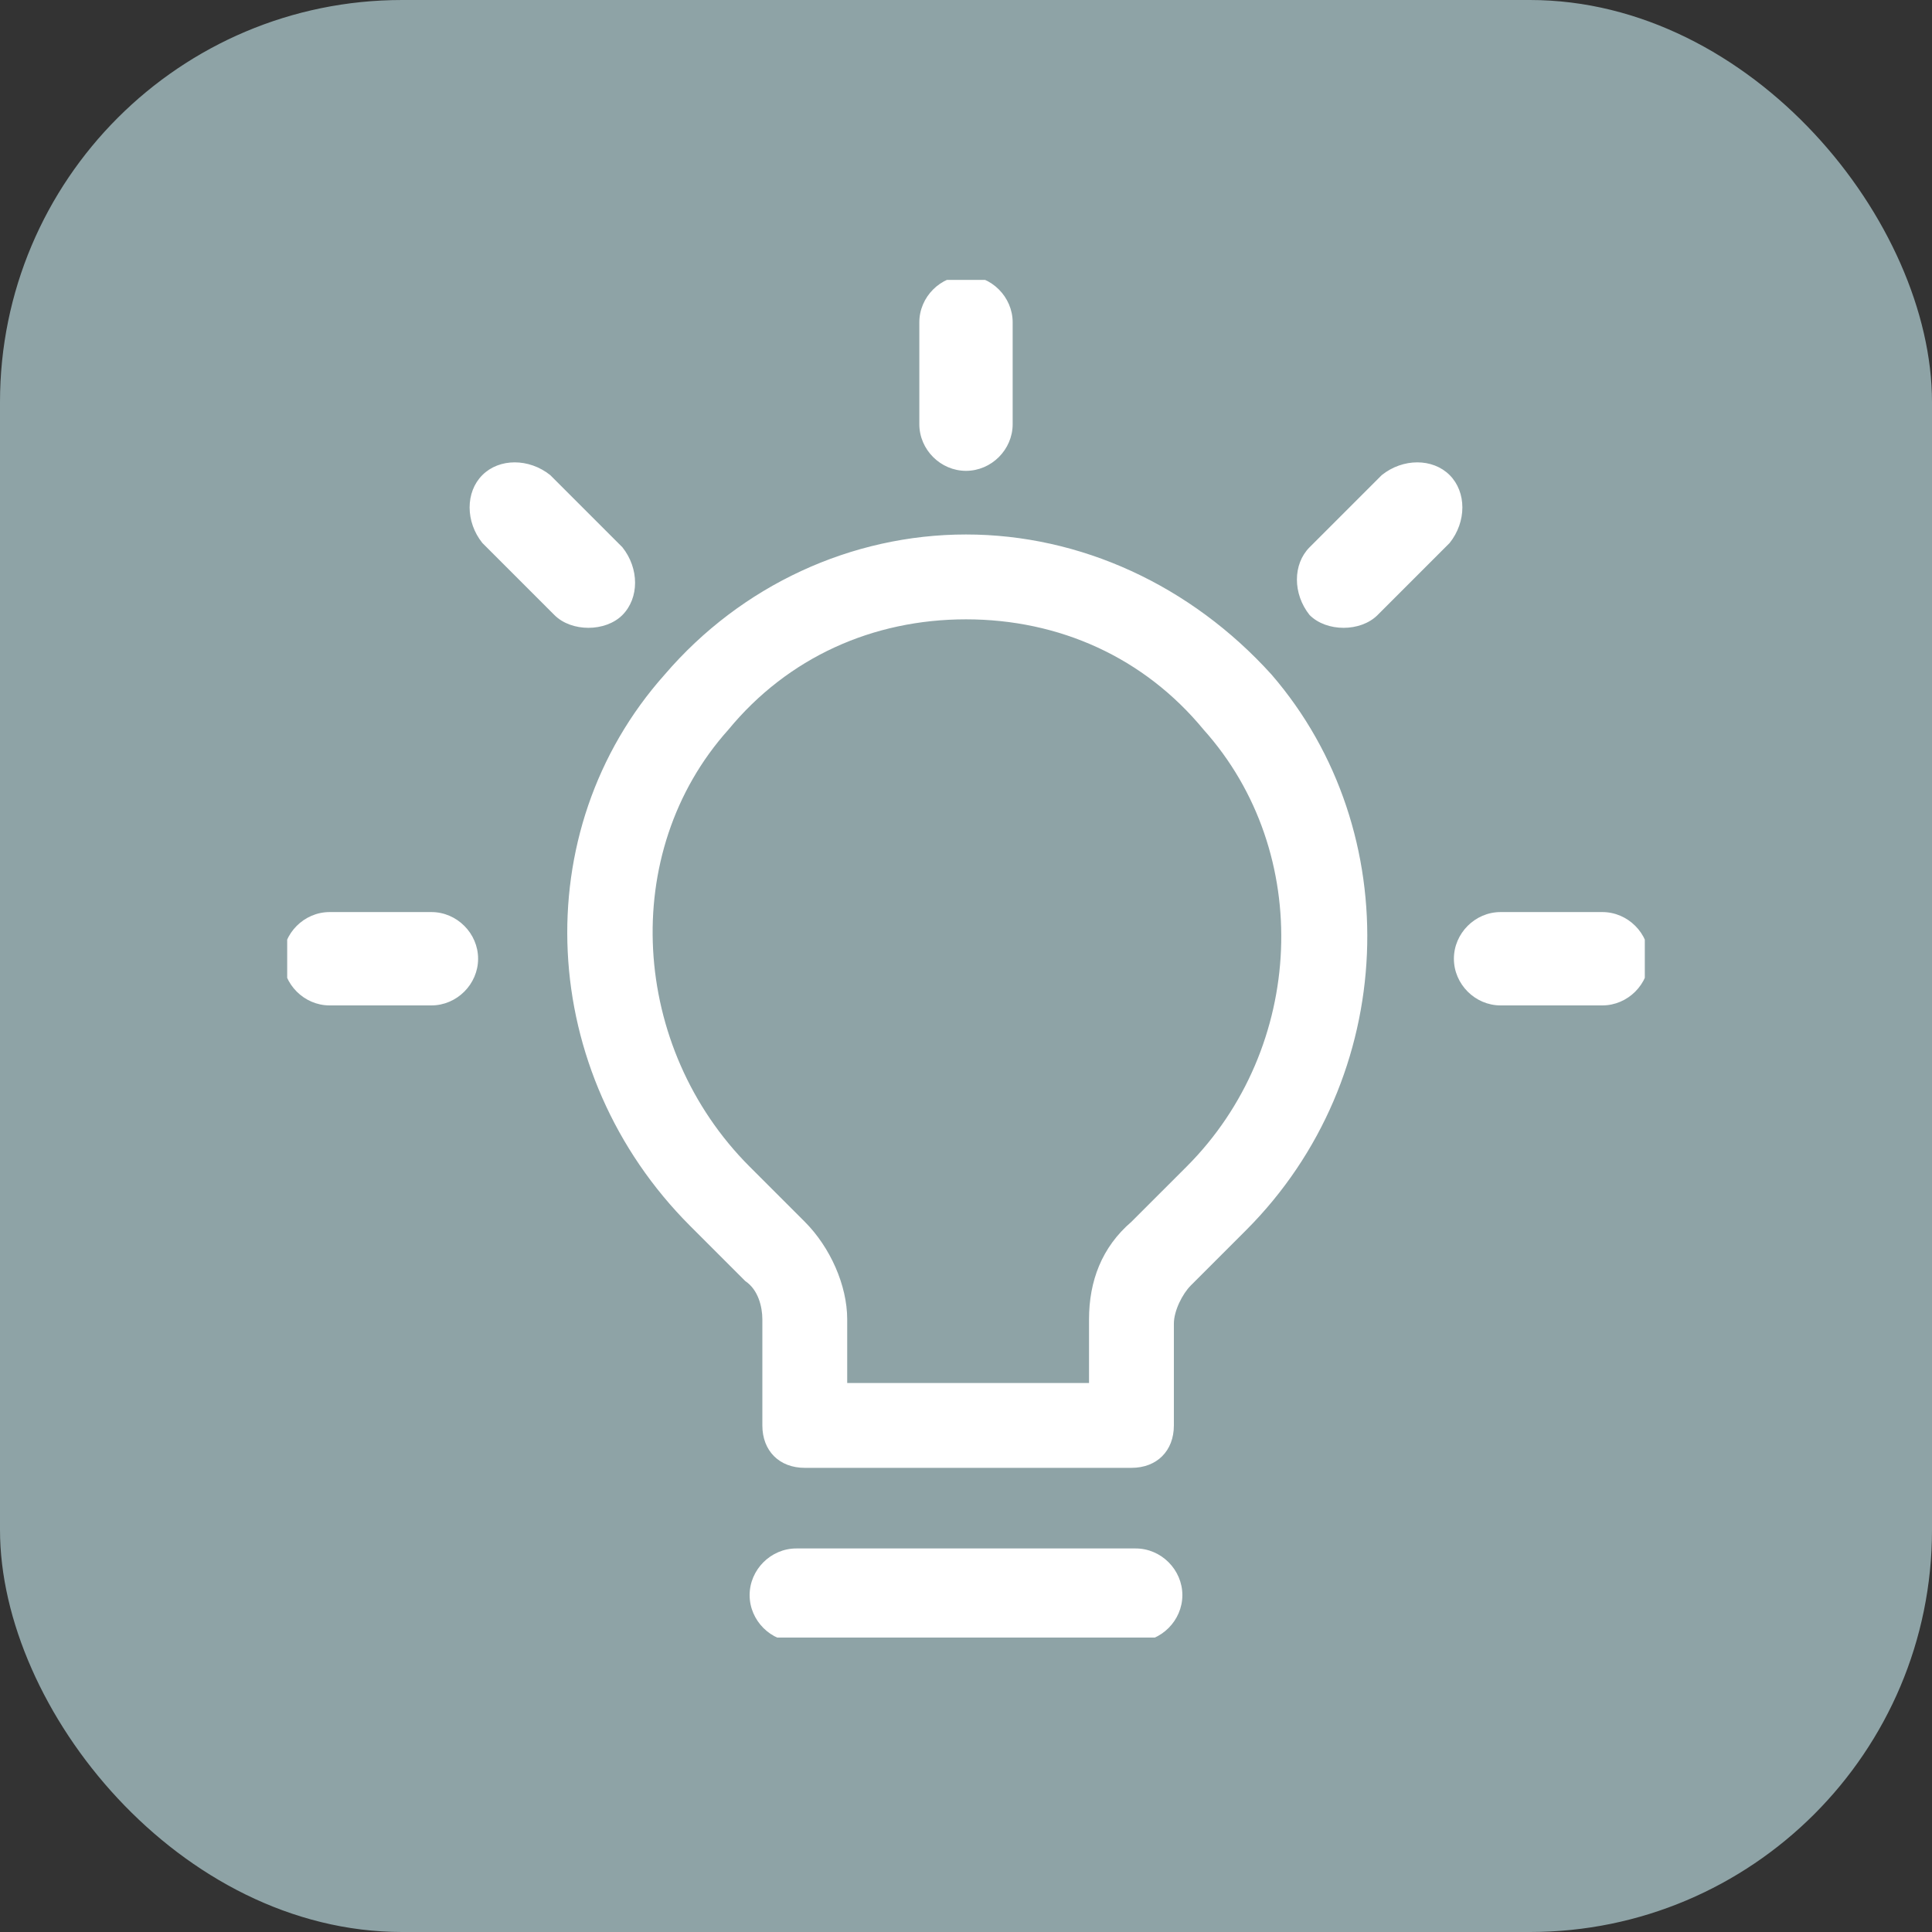 <svg width="221" height="221" viewBox="0 0 221 221" fill="none" xmlns="http://www.w3.org/2000/svg">
<rect x="0" y="0" width="221" height="221" fill="#333333" stroke="none"/>
<rect width="221" height="221" rx="46" fill="#8EA3A6"/>
<g clip-path="url(#clip0)">
<path d="M135.25 182.465C135.25 185.377 132.824 187.803 129.912 187.803H91.087C88.175 187.803 85.749 185.377 85.749 182.465C85.749 179.553 88.175 177.127 91.087 177.127H129.912C132.824 177.127 135.25 179.553 135.25 182.465ZM145.441 77.154C160.971 95.11 160.001 123.258 142.53 140.729L136.221 147.038C135.25 148.008 134.279 149.95 134.279 151.406V163.053C134.279 165.965 132.338 167.906 129.426 167.906H92.058C89.146 167.906 87.205 165.965 87.205 163.053V150.92C87.205 149.464 86.72 147.523 85.264 146.553L78.955 140.244C61.484 122.773 60.028 95.11 76.043 77.154C84.778 66.963 97.396 61.139 110.5 61.139C123.603 61.139 136.221 66.963 145.441 77.154C144.956 77.154 144.956 77.154 145.441 77.154ZM137.677 83.463C130.882 75.213 121.176 70.845 110.5 70.845C99.823 70.845 90.117 75.213 83.323 83.463C70.704 97.537 72.16 119.861 85.749 133.449L92.058 139.758C94.97 142.67 96.911 147.038 96.911 150.92V158.2H124.573V150.92C124.573 146.553 126.029 142.67 129.426 139.758L135.735 133.449C149.324 119.861 150.294 97.537 137.677 83.463ZM110.5 53.859C113.411 53.859 115.838 51.433 115.838 48.521V36.874C115.838 33.962 113.411 31.535 110.5 31.535C107.588 31.535 105.161 33.962 105.161 36.874V48.521C105.161 51.433 107.588 53.859 110.5 53.859ZM183.295 104.331H171.648C168.736 104.331 166.31 106.758 166.31 109.669C166.31 112.581 168.736 115.008 171.648 115.008H183.295C186.207 115.008 188.634 112.581 188.634 109.669C188.634 106.758 186.207 104.331 183.295 104.331ZM49.351 104.331H37.704C34.792 104.331 32.365 106.758 32.365 109.669C32.365 112.581 34.792 115.008 37.704 115.008H49.351C52.263 115.008 54.69 112.581 54.69 109.669C54.69 106.758 52.263 104.331 49.351 104.331ZM71.19 70.36C73.131 68.418 73.131 65.021 71.19 62.595L62.94 54.345C60.513 52.403 57.116 52.403 55.175 54.345C53.234 56.286 53.234 59.683 55.175 62.109L63.425 70.36C64.396 71.33 65.852 71.816 67.307 71.816C68.763 71.816 70.219 71.33 71.19 70.36ZM165.824 54.345C163.883 52.403 160.486 52.403 158.059 54.345L149.809 62.595C147.868 64.536 147.868 67.933 149.809 70.36C150.78 71.33 152.236 71.816 153.692 71.816C155.148 71.816 156.603 71.33 157.574 70.36L165.824 62.109C167.765 59.683 167.765 56.286 165.824 54.345Z" fill="white"/>
</g>
<defs>
<clipPath id="clip0">
<rect width="155.297" height="155.297" fill="white" transform="translate(32.851 32.02)"/>
</clipPath>
</defs>
</svg>

